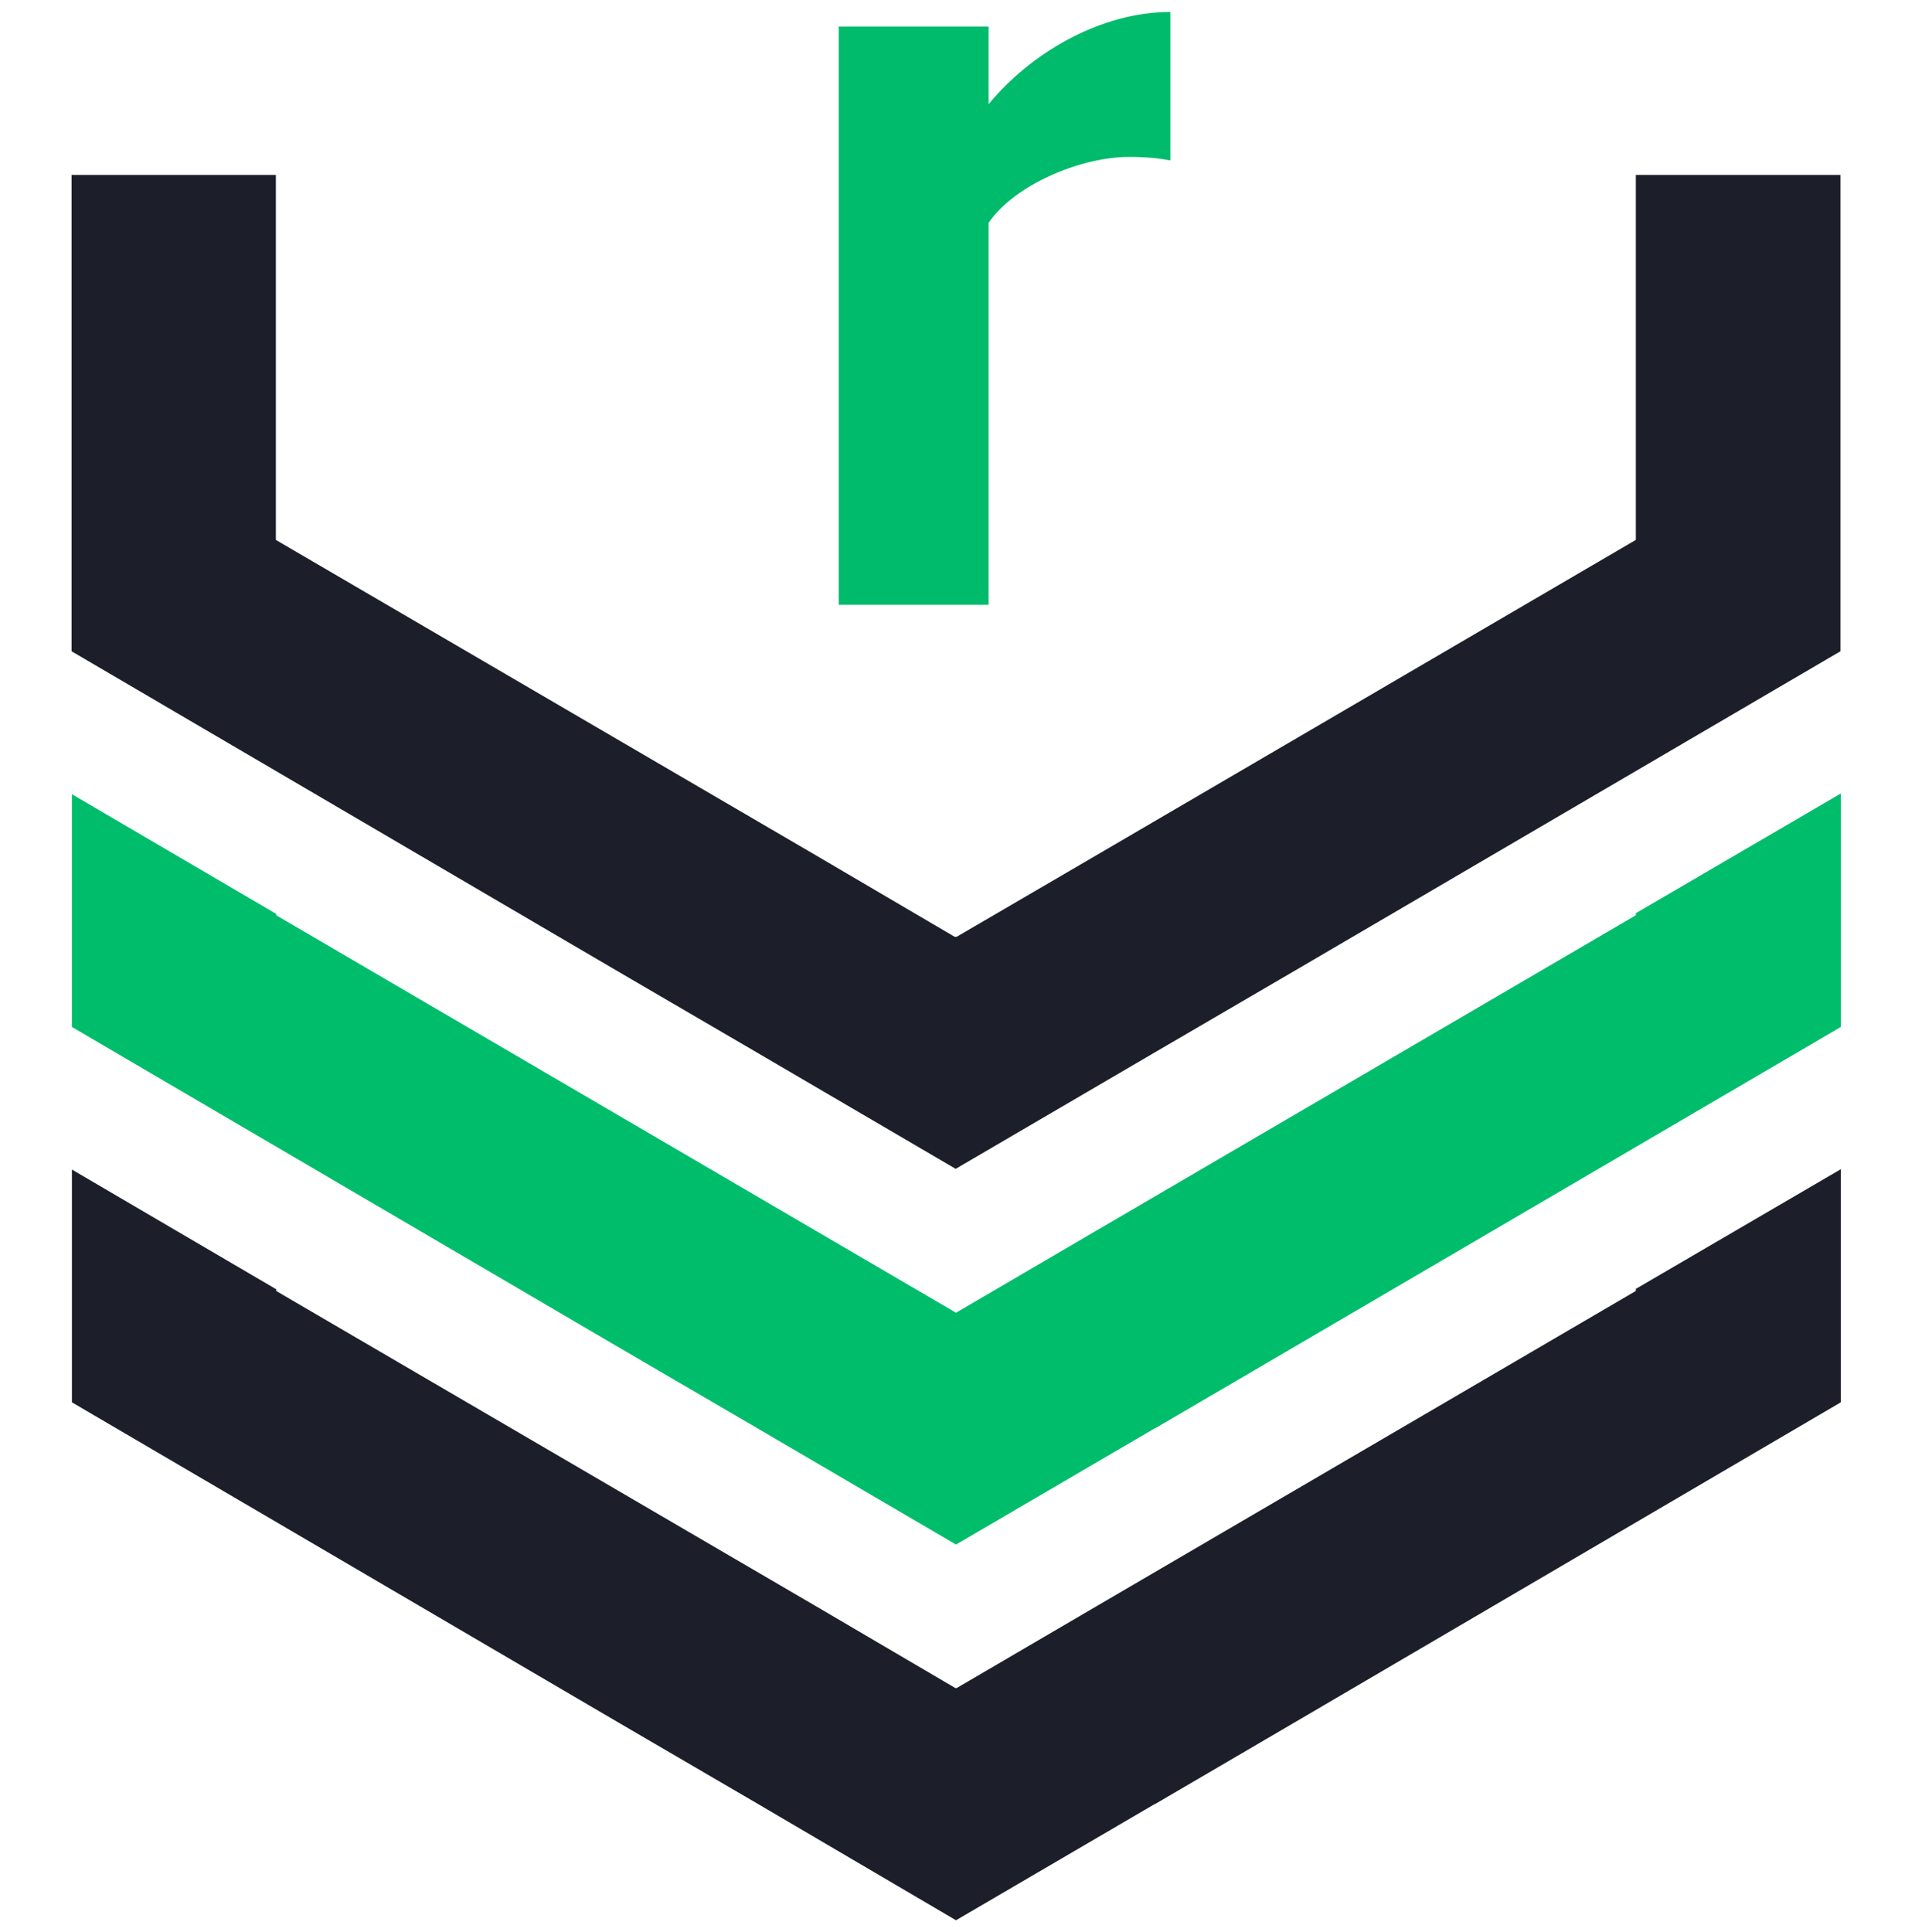 <svg xmlns="http://www.w3.org/2000/svg" width="80" height="81" viewBox="0 0 80 81" fill="none"><g clip-path="url(#clip0_293_2971)"><path d="M77.183 33.265V43.052L54.249 56.475L48.432 59.878H48.417L40.084 64.75L31.737 59.864L25.905 56.461L3.015 43.052V33.294L11.58 38.311V38.369L34.194 51.589L40.041 55.006L40.084 55.035L40.128 55.006L45.945 51.603L68.588 38.369V38.282L77.183 33.265Z" fill="#00BD6C"></path><path d="M77.183 49.015V58.787L54.249 72.225L48.432 75.628H48.417L40.084 80.5L31.737 75.599L25.905 72.196L3.015 58.787V49.029L11.58 54.047V54.119L34.194 67.324L40.041 70.756L40.084 70.771L40.128 70.756L45.945 67.353L68.588 54.119V54.032L77.183 49.015Z" fill="#1C1F2A"></path><path d="M68.588 7.335V22.634L45.945 35.868L40.113 39.271H40.07H40.026L34.18 35.839L11.566 22.634V7.335H3V27.302L25.89 40.711L31.722 44.114L40.07 49L48.403 44.128L54.234 40.725L77.168 27.302V7.335H68.574H68.588Z" fill="#1C1F2A"></path><path d="M41.451 25.354V9.342C42.498 7.786 45.262 6.579 47.341 6.579C48.083 6.579 48.621 6.637 49.072 6.724V0.5C46.105 0.5 43.182 2.26 41.451 4.368V1.111H35.169V25.354H41.451Z" fill="#00BB6C"></path></g><defs><clipPath id="clip0_293_2971"><rect width="80" height="80" fill="white" transform="translate(0 0.5)"></rect></clipPath></defs></svg>